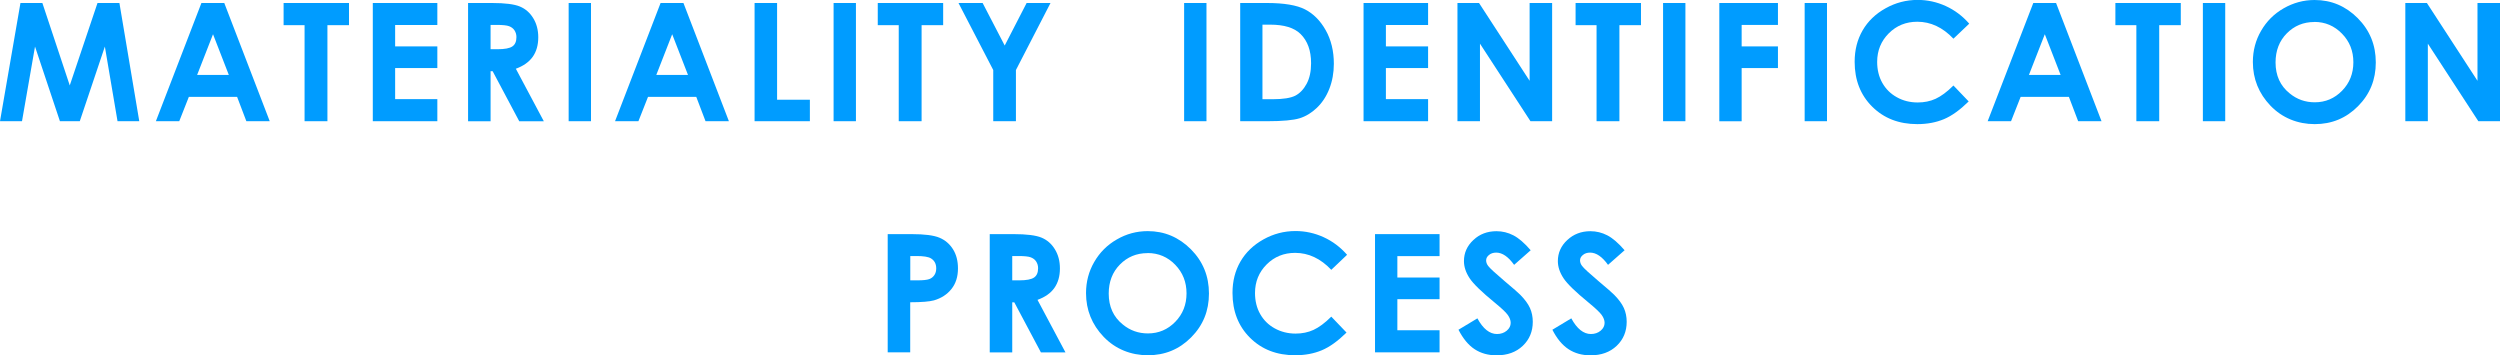 <?xml version="1.0" encoding="UTF-8"?><svg id="b" xmlns="http://www.w3.org/2000/svg" viewBox="0 0 292.05 41.51"><g id="c"><path d="M2.39.35h2.56l3.2,9.63L11.39.35h2.56l2.32,13.81h-2.54l-1.48-8.72-2.93,8.72h-2.32l-2.91-8.72-1.52,8.72H0L2.39.35Z" fill="#009cff" stroke-width="0"/><path d="M23.53.35h2.67l5.31,13.81h-2.73l-1.08-2.84h-5.64l-1.12,2.84h-2.73L23.53.35ZM24.88,4.01l-1.85,4.74h3.7l-1.84-4.74Z" fill="#009cff" stroke-width="0"/><path d="M33.14.35h7.63v2.59h-2.52v11.22h-2.67V2.94h-2.45V.35Z" fill="#009cff" stroke-width="0"/><path d="M43.55.35h7.54v2.57h-4.93v2.5h4.93v2.53h-4.93v3.63h4.93v2.58h-7.54V.35Z" fill="#009cff" stroke-width="0"/><path d="M54.68.35h2.79c1.53,0,2.61.14,3.26.41.65.27,1.17.72,1.56,1.36.39.63.59,1.38.59,2.24,0,.91-.22,1.67-.65,2.28-.44.61-1.09,1.07-1.97,1.39l3.27,6.14h-2.87l-3.11-5.85h-.24v5.85h-2.63V.35ZM57.31,5.75h.82c.84,0,1.41-.11,1.73-.33.32-.22.47-.58.47-1.09,0-.3-.08-.56-.23-.79s-.37-.38-.63-.48-.74-.15-1.44-.15h-.72v2.84Z" fill="#009cff" stroke-width="0"/><path d="M66.43.35h2.61v13.81h-2.61V.35Z" fill="#009cff" stroke-width="0"/><path d="M77.17.35h2.67l5.31,13.81h-2.73l-1.08-2.84h-5.64l-1.12,2.84h-2.73L77.17.35ZM78.52,4.01l-1.85,4.74h3.7l-1.84-4.74Z" fill="#009cff" stroke-width="0"/><path d="M88.15.35h2.63v11.3h3.83v2.51h-6.46V.35Z" fill="#009cff" stroke-width="0"/><path d="M97.38.35h2.61v13.81h-2.61V.35Z" fill="#009cff" stroke-width="0"/><path d="M102.55.35h7.63v2.59h-2.52v11.22h-2.67V2.94h-2.45V.35Z" fill="#009cff" stroke-width="0"/><path d="M111.97.35h2.82l2.58,4.97,2.56-4.97h2.79l-4.04,7.83v5.98h-2.65v-5.98l-4.06-7.83Z" fill="#009cff" stroke-width="0"/><path d="M138.33.35h2.61v13.81h-2.61V.35Z" fill="#009cff" stroke-width="0"/><path d="M144.87.35h3.12c2.01,0,3.5.25,4.47.75.97.5,1.78,1.31,2.41,2.43.63,1.12.95,2.43.95,3.92,0,1.06-.18,2.04-.53,2.93s-.84,1.63-1.46,2.22c-.62.59-1.3,1-2.02,1.22s-1.98.34-3.77.34h-3.16V.35ZM147.48,2.88v8.71h1.22c1.2,0,2.07-.14,2.61-.41.54-.28.98-.74,1.33-1.39s.52-1.45.52-2.41c0-1.47-.41-2.6-1.23-3.41-.74-.73-1.92-1.09-3.56-1.09h-.89Z" fill="#009cff" stroke-width="0"/><path d="M159.29.35h7.54v2.57h-4.93v2.5h4.93v2.53h-4.93v3.63h4.93v2.58h-7.54V.35Z" fill="#009cff" stroke-width="0"/><path d="M170.26.35h2.52l5.91,9.09V.35h2.63v13.81h-2.53l-5.9-9.06v9.06h-2.63V.35Z" fill="#009cff" stroke-width="0"/><path d="M184.07.35h7.63v2.59h-2.52v11.22h-2.67V2.94h-2.45V.35Z" fill="#009cff" stroke-width="0"/><path d="M194.28.35h2.61v13.81h-2.61V.35Z" fill="#009cff" stroke-width="0"/><path d="M200.85.35h6.85v2.56h-4.24v2.51h4.24v2.53h-4.24v6.22h-2.61V.35Z" fill="#009cff" stroke-width="0"/><path d="M210.82.35h2.61v13.81h-2.61V.35Z" fill="#009cff" stroke-width="0"/><path d="M230.04,2.77l-1.84,1.75c-1.25-1.32-2.66-1.98-4.22-1.98-1.32,0-2.43.45-3.33,1.35-.9.9-1.36,2.01-1.36,3.34,0,.92.2,1.74.6,2.45.4.71.97,1.28,1.7,1.68.73.41,1.54.61,2.44.61.76,0,1.46-.14,2.09-.43s1.33-.8,2.08-1.55l1.78,1.86c-1.02,1-1.98,1.69-2.89,2.07-.91.38-1.94.58-3.11.58-2.15,0-3.9-.68-5.27-2.04-1.37-1.36-2.05-3.11-2.05-5.24,0-1.38.31-2.6.93-3.67s1.51-1.93,2.68-2.58c1.16-.65,2.41-.98,3.75-.98,1.14,0,2.24.24,3.29.72s1.96,1.17,2.73,2.05Z" fill="#009cff" stroke-width="0"/><path d="M237.52.35h2.67l5.31,13.81h-2.73l-1.08-2.84h-5.64l-1.12,2.84h-2.73l5.33-13.81ZM238.87,4.01l-1.85,4.74h3.7l-1.84-4.74Z" fill="#009cff" stroke-width="0"/><path d="M247.13.35h7.63v2.59h-2.52v11.22h-2.67V2.94h-2.45V.35Z" fill="#009cff" stroke-width="0"/><path d="M257.34.35h2.61v13.81h-2.61V.35Z" fill="#009cff" stroke-width="0"/><path d="M270.39,0c1.96,0,3.63.71,5.04,2.12,1.41,1.42,2.11,3.14,2.11,5.17s-.69,3.72-2.08,5.12c-1.39,1.4-3.07,2.09-5.05,2.09s-3.8-.72-5.17-2.15-2.06-3.14-2.06-5.11c0-1.32.32-2.54.96-3.64.64-1.11,1.52-1.99,2.64-2.63s2.32-.97,3.61-.97ZM270.36,2.57c-1.28,0-2.35.45-3.22,1.33s-1.31,2.02-1.31,3.39c0,1.53.55,2.74,1.65,3.62.85.7,1.83,1.04,2.93,1.04,1.25,0,2.31-.45,3.19-1.35.88-.9,1.32-2.01,1.32-3.33s-.44-2.43-1.33-3.34-1.96-1.37-3.22-1.37Z" fill="#009cff" stroke-width="0"/><path d="M280.99.35h2.52l5.91,9.09V.35h2.63v13.81h-2.53l-5.9-9.06v9.06h-2.63V.35Z" fill="#009cff" stroke-width="0"/><path d="M103.7,27.35h2.79c1.51,0,2.6.14,3.26.42.67.28,1.19.73,1.58,1.35s.58,1.37.58,2.24c0,.96-.25,1.76-.76,2.4s-1.19,1.08-2.05,1.33c-.51.14-1.43.22-2.77.22v5.85h-2.63v-13.81ZM106.33,32.75h.84c.66,0,1.11-.05,1.37-.14.26-.09.46-.25.61-.47.15-.22.22-.48.22-.79,0-.53-.21-.92-.62-1.17-.3-.18-.86-.27-1.67-.27h-.74v2.84Z" fill="#009cff" stroke-width="0"/><path d="M115.62,27.35h2.79c1.53,0,2.61.14,3.26.41.65.27,1.17.72,1.56,1.36.39.63.59,1.38.59,2.24,0,.91-.22,1.67-.65,2.28-.43.61-1.09,1.07-1.97,1.39l3.27,6.14h-2.87l-3.11-5.85h-.24v5.85h-2.63v-13.81ZM118.25,32.75h.82c.84,0,1.41-.11,1.73-.33.32-.22.47-.58.47-1.09,0-.3-.08-.56-.23-.79s-.37-.38-.63-.48c-.26-.1-.74-.15-1.44-.15h-.72v2.84Z" fill="#009cff" stroke-width="0"/><path d="M134.08,27c1.95,0,3.63.71,5.04,2.12,1.41,1.42,2.11,3.14,2.11,5.17s-.69,3.72-2.08,5.12c-1.39,1.4-3.07,2.09-5.05,2.09s-3.8-.72-5.17-2.15c-1.37-1.43-2.06-3.14-2.06-5.11,0-1.32.32-2.54.96-3.64.64-1.11,1.52-1.99,2.64-2.63,1.12-.65,2.32-.97,3.61-.97ZM134.05,29.57c-1.28,0-2.35.45-3.22,1.33s-1.31,2.02-1.31,3.39c0,1.53.55,2.74,1.65,3.62.85.7,1.83,1.04,2.93,1.04,1.25,0,2.31-.45,3.19-1.35.88-.9,1.32-2.01,1.32-3.33s-.44-2.43-1.32-3.34c-.88-.91-1.96-1.37-3.22-1.37Z" fill="#009cff" stroke-width="0"/><path d="M157.36,29.77l-1.84,1.75c-1.25-1.32-2.66-1.98-4.22-1.98-1.32,0-2.43.45-3.33,1.35-.9.9-1.36,2.01-1.36,3.34,0,.92.2,1.74.6,2.45s.97,1.28,1.7,1.68,1.54.61,2.44.61c.76,0,1.46-.14,2.09-.43s1.33-.8,2.08-1.55l1.78,1.86c-1.02,1-1.98,1.69-2.89,2.07-.91.38-1.94.58-3.11.58-2.15,0-3.9-.68-5.27-2.04-1.37-1.36-2.05-3.11-2.05-5.24,0-1.38.31-2.6.93-3.67s1.52-1.93,2.68-2.58c1.16-.65,2.41-.98,3.75-.98,1.14,0,2.24.24,3.29.72s1.96,1.17,2.73,2.05Z" fill="#009cff" stroke-width="0"/><path d="M160.63,27.35h7.54v2.57h-4.93v2.5h4.93v2.53h-4.93v3.63h4.93v2.58h-7.54v-13.81Z" fill="#009cff" stroke-width="0"/><path d="M178.83,29.22l-1.95,1.72c-.68-.95-1.38-1.43-2.09-1.43-.34,0-.63.09-.85.28-.22.18-.33.39-.33.62s.08.45.24.66c.21.28.86.87,1.93,1.78,1,.84,1.61,1.37,1.82,1.59.53.54.91,1.05,1.13,1.54.22.49.33,1.03.33,1.61,0,1.13-.39,2.07-1.17,2.81-.78.74-1.8,1.11-3.06,1.11-.98,0-1.84-.24-2.57-.72-.73-.48-1.35-1.24-1.88-2.27l2.21-1.33c.66,1.22,1.43,1.83,2.29,1.83.45,0,.83-.13,1.14-.39.31-.26.46-.57.46-.91,0-.31-.12-.62-.35-.94s-.74-.79-1.53-1.44c-1.5-1.23-2.48-2.17-2.92-2.84-.44-.67-.66-1.33-.66-2,0-.96.37-1.78,1.1-2.46.73-.69,1.63-1.03,2.7-1.03.69,0,1.35.16,1.97.48s1.3.9,2.03,1.75Z" fill="#009cff" stroke-width="0"/><path d="M189.8,29.22l-1.95,1.72c-.68-.95-1.38-1.43-2.09-1.43-.34,0-.63.09-.85.28-.22.18-.33.39-.33.62s.08.45.24.66c.21.28.86.87,1.93,1.78,1,.84,1.61,1.37,1.82,1.59.53.54.91,1.05,1.13,1.54.22.49.33,1.03.33,1.61,0,1.13-.39,2.07-1.17,2.81s-1.8,1.11-3.06,1.11c-.98,0-1.84-.24-2.57-.72-.73-.48-1.36-1.24-1.88-2.27l2.21-1.33c.66,1.22,1.43,1.83,2.29,1.83.45,0,.83-.13,1.14-.39.31-.26.46-.57.46-.91,0-.31-.12-.62-.35-.94-.23-.31-.74-.79-1.53-1.44-1.5-1.23-2.48-2.17-2.92-2.84-.44-.67-.66-1.33-.66-2,0-.96.37-1.78,1.1-2.46s1.63-1.03,2.7-1.03c.69,0,1.35.16,1.97.48.62.32,1.3.9,2.03,1.75Z" fill="#009cff" stroke-width="0"/></g></svg>